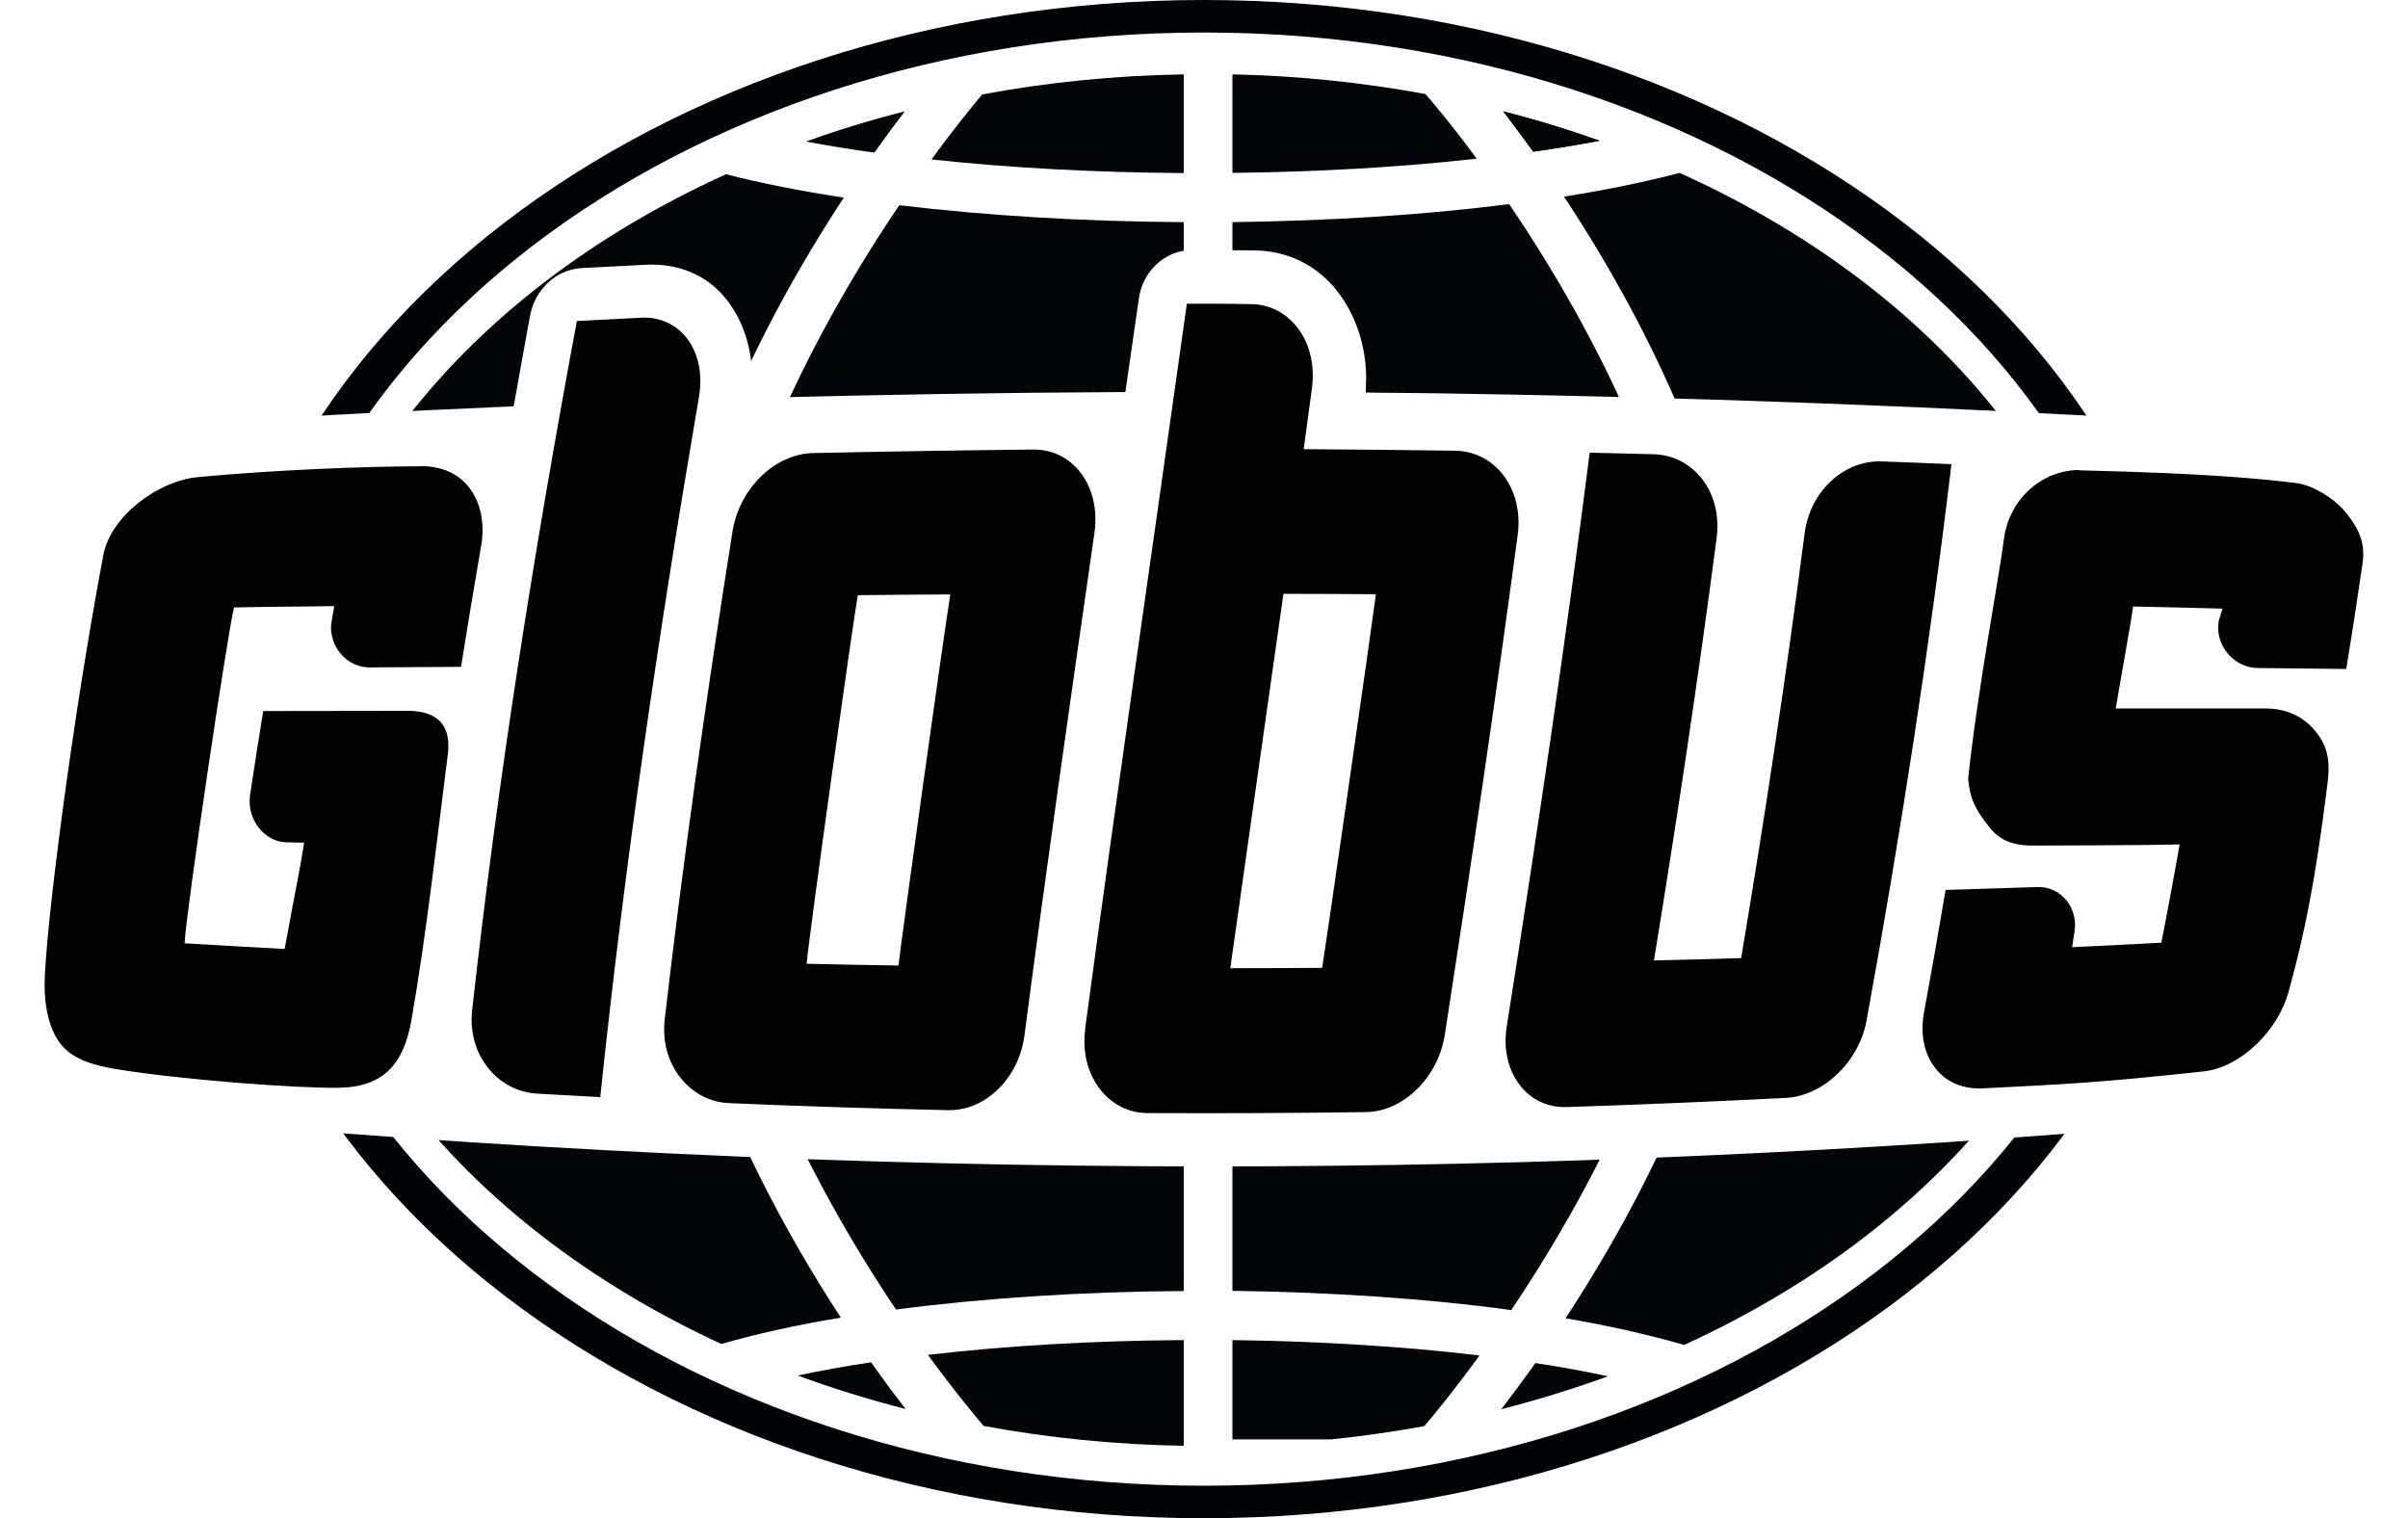 <?xml version="1.0" encoding="utf-8"?> <svg xmlns:dc="http://purl.org/dc/elements/1.1/" xmlns:svg="http://www.w3.org/2000/svg" xmlns:rdf="http://www.w3.org/1999/02/22-rdf-syntax-ns#" xmlns:cc="http://creativecommons.org/ns#" xmlns="http://www.w3.org/2000/svg" xmlns:xlink="http://www.w3.org/1999/xlink" version="1.1" id="svg2" x="0px" y="0px" viewBox="0 0 1236.8 779.8" style="enable-background:new 0 0 1236.8 779.8;" xml:space="preserve"> <style type="text/css"> .st0{fill:#FFFFFF;} .st1{clip-path:url(#SVGID_00000150808093889412526020000014654217757176573374_);} .st2{clip-path:url(#SVGID_00000150808093889412526020000014654217757176573374_);fill:#000507;} .st3{clip-path:url(#SVGID_00000079478737299992826820000005625007853708277905_);} .st4{clip-path:url(#SVGID_00000079478737299992826820000005625007853708277905_);fill:#000507;} .st5{clip-path:url(#SVGID_00000152962618717718484850000006659171140008755331_);} .st6{clip-path:url(#SVGID_00000152962618717718484850000006659171140008755331_);fill:#000507;} .st7{clip-path:url(#SVGID_00000039099902908457017940000003338547861665939637_);} .st8{clip-path:url(#SVGID_00000039099902908457017940000003338547861665939637_);fill:#000507;} .st9{clip-path:url(#SVGID_00000160183832466600083710000009115210293768290238_);} .st10{clip-path:url(#SVGID_00000160183832466600083710000009115210293768290238_);fill:#000507;} .st11{clip-path:url(#SVGID_00000071558969975412869490000006763108098568639653_);} .st12{clip-path:url(#SVGID_00000071558969975412869490000006763108098568639653_);fill:#000507;} .st13{clip-path:url(#SVGID_00000104698891996933620900000009882175240215324083_);} .st14{clip-path:url(#SVGID_00000104698891996933620900000009882175240215324083_);fill:#000507;} .st15{clip-path:url(#SVGID_00000114767169412027681120000012187820581123167658_);} .st16{fill:#000507;} .st17{clip-path:url(#SVGID_00000114767169412027681120000012187820581123167658_);fill:#000507;} .st18{clip-path:url(#SVGID_00000079474900283926533930000011698039607459728512_);} .st19{clip-path:url(#SVGID_00000079474900283926533930000011698039607459728512_);fill:#000507;} .st20{clip-path:url(#SVGID_00000078027552692489344060000003811285577786084261_);} .st21{clip-path:url(#SVGID_00000078027552692489344060000003811285577786084261_);fill:#000507;} .st22{clip-path:url(#SVGID_00000144302285751676324970000008276613961450652093_);} .st23{clip-path:url(#SVGID_00000061458988346626475130000006869252638908318396_);} .st24{fill-rule:evenodd;clip-rule:evenodd;fill:#000306;} .st25{fill-rule:evenodd;clip-rule:evenodd;} </style> <g id="path176"> <path class="st0" d="M618.4,0C338.1,0,110.1,174.9,110.1,389.9c0,215,228,389.9,508.3,389.9s508.3-174.9,508.3-389.9 C1126.7,174.9,898.7,0,618.4,0"></path> </g> <g> <defs> <path id="SVGID_1_" d="M414,72.7c11.1,2.1,22.8,4,35.1,5.7l0,0c5.6-7.9,10.8-14.9,15.6-21.2l0,0C447.3,61.6,430.3,66.8,414,72.7z"></path> </defs> <clipPath id="SVGID_00000008830503312744613490000007622424728643385743_"> <use xlink:href="#SVGID_1_" style="overflow:visible;"></use> </clipPath> <g id="g180" style="clip-path:url(#SVGID_00000008830503312744613490000007622424728643385743_);"> <g id="g186" transform="matrix(5.38,0,0,2.424,902.343,207.859)"> <image style="overflow:visible;enable-background:new ;" width="22" height="10" id="image188" transform="matrix(0.455 0 0 0.455 -91.136 -59.845)"> </image> </g> </g> <rect x="130" y="-0.7" style="clip-path:url(#SVGID_00000008830503312744613490000007622424728643385743_);fill:#000507;" width="998" height="769"></rect> </g> <g> <defs> <path id="SVGID_00000158738902602720186510000008304394565688162963_" d="M359.8,390.1c0,112.1,57.4,218.4,100.4,282.5l0,0 c44.4-5.8,95.1-9.2,147.8-9.5l0,0V114.1c-51.9-0.3-101.9-3.4-146.1-8.7l0,0C418.3,169.8,359.8,277.5,359.8,390.1L359.8,390.1z"></path> </defs> <clipPath id="SVGID_00000071543776353326977980000017888475031891980723_"> <use xlink:href="#SVGID_00000158738902602720186510000008304394565688162963_" style="overflow:visible;"></use> </clipPath> <g id="g192" style="clip-path:url(#SVGID_00000071543776353326977980000017888475031891980723_);"> <g id="g198" transform="matrix(25.075,0,0,57.042,896.964,148.495)"> <image style="overflow:visible;enable-background:new ;" width="104" height="237" id="image200" transform="matrix(4.219409e-02 0 0 4.219409e-02 -18.663 -0.783)"> </image> </g> </g> <rect x="130" y="-0.7" style="clip-path:url(#SVGID_00000071543776353326977980000017888475031891980723_);fill:#000507;" width="998" height="769"></rect> </g> <g> <defs> <path id="SVGID_00000016071931741308125460000003278567483336717955_" d="M409.7,706.5c17.9,6.6,36.4,12.3,55.4,17.2l0,0 c-5.3-6.9-11.3-14.9-17.7-24l0,0C434.1,701.7,421.5,704,409.7,706.5L409.7,706.5z"></path> </defs> <clipPath id="SVGID_00000101813149679540762070000004137580563156049322_"> <use xlink:href="#SVGID_00000016071931741308125460000003278567483336717955_" style="overflow:visible;"></use> </clipPath> <g id="g204" style="clip-path:url(#SVGID_00000101813149679540762070000004137580563156049322_);"> <g id="g210" transform="matrix(5.888,0,0,2.727,901.937,143.346)"> <image style="overflow:visible;enable-background:new ;" width="24" height="11" id="image212" transform="matrix(0.417 0 0 0.417 -83.889 206.284)"> </image> </g> </g> <rect x="130" y="-0.7" style="clip-path:url(#SVGID_00000101813149679540762070000004137580563156049322_);fill:#000507;" width="998" height="769"></rect> </g> <g> <defs> <path id="SVGID_00000138539954528436710160000007119857052323927707_" d="M476.6,695.9c14.1,19.3,24.9,32.1,28.6,36.5l0,0 c33,6.1,67.4,9.6,102.8,10.2l0,0v-54.3C561.3,688.6,516.5,691.2,476.6,695.9L476.6,695.9z"></path> </defs> <clipPath id="SVGID_00000083791240179189903760000016128116602929596071_"> <use xlink:href="#SVGID_00000138539954528436710160000007119857052323927707_" style="overflow:visible;"></use> </clipPath> <g id="g216" style="clip-path:url(#SVGID_00000083791240179189903760000016128116602929596071_);"> <g id="g222" transform="matrix(13.4,0,0,5.756,908.635,141.428)"> <image style="overflow:visible;enable-background:new ;" width="55" height="23" id="image224" transform="matrix(0.182 0 0 0.182 -32.361 97.699)"> </image> </g> </g> <rect x="130" y="-0.7" style="clip-path:url(#SVGID_00000083791240179189903760000016128116602929596071_);fill:#000507;" width="998" height="769"></rect> </g> <g> <defs> <path id="SVGID_00000088100928171537573630000010301014218303244960_" d="M633,88.8c44.5-0.5,87.2-3,125.5-7.3l0,0 c-14.2-19.2-24.4-31-26.4-33.2l0,0c-31.9-5.9-65.1-9.4-99.1-10.1l0,0V88.8z"></path> </defs> <clipPath id="SVGID_00000016755015171581620290000000082461969936424847_"> <use xlink:href="#SVGID_00000088100928171537573630000010301014218303244960_" style="overflow:visible;"></use> </clipPath> <g id="g228" style="clip-path:url(#SVGID_00000016755015171581620290000000082461969936424847_);"> <g id="g234" transform="matrix(12.893,0,0,5.352,924.265,206.849)"> <image style="overflow:visible;enable-background:new ;" width="53" height="22" id="image236" transform="matrix(0.189 0 0 0.189 -22.747 -28.779)"> </image> </g> </g> <rect x="130" y="-0.7" style="clip-path:url(#SVGID_00000016755015171581620290000000082461969936424847_);fill:#000507;" width="998" height="769"></rect> </g> <g> <defs> <path id="SVGID_00000053531037799250094520000002730976111472782251_" d="M504.5,48.5c-5.1,6-14.4,17.4-26.1,33.4l0,0 c39.7,4.3,83.8,6.7,129.6,7l0,0V38.2C572.4,38.8,537.7,42.3,504.5,48.5L504.5,48.5z"></path> </defs> <clipPath id="SVGID_00000068651336778403499450000001467735971037782711_"> <use xlink:href="#SVGID_00000053531037799250094520000002730976111472782251_" style="overflow:visible;"></use> </clipPath> <g id="g240" style="clip-path:url(#SVGID_00000068651336778403499450000001467735971037782711_);"> <g id="g246" transform="matrix(13.197,0,0,5.352,908.838,206.849)"> <image style="overflow:visible;enable-background:new ;" width="54" height="22" id="image248" transform="matrix(0.185 0 0 0.185 -32.722 -28.779)"> </image> </g> </g> <rect x="130" y="-0.7" style="clip-path:url(#SVGID_00000068651336778403499450000001467735971037782711_);fill:#000507;" width="998" height="769"></rect> </g> <g> <defs> <path id="SVGID_00000161623588765578407870000011275879724526573213_" d="M803.3,101c43.9,66.3,99,172.9,99,289l0,0 c0,114-54.1,219.8-98.2,287.1l0,0c22.8,3.9,43.3,8.6,60.9,13.7l0,0c135.3-61.9,225.7-173.3,225.7-300.5l0,0 c0-127.9-91.3-239.8-228-301.5l0,0C845.2,93.4,825.3,97.5,803.3,101L803.3,101z"></path> </defs> <clipPath id="SVGID_00000112607188435931962950000009877374125519845282_"> <use xlink:href="#SVGID_00000161623588765578407870000011275879724526573213_" style="overflow:visible;"></use> </clipPath> <g id="g252" style="clip-path:url(#SVGID_00000112607188435931962950000009877374125519845282_);"> <g id="g258" transform="matrix(29.025,0,0,60.491,941.314,146.678)"> <image style="overflow:visible;enable-background:new ;" width="120" height="252" id="image260" transform="matrix(3.968254e-02 0 0 3.968254e-02 -2.181 -0.99)"> </image> </g> </g> <rect x="147" y="-29.7" style="clip-path:url(#SVGID_00000112607188435931962950000009877374125519845282_);fill:#000507;" width="1129" height="769"></rect> </g> <g> <defs> <path id="SVGID_00000095307094426875442080000013581504515553648277_" d="M787.5,77.9c12-1.7,23.4-3.6,34.1-5.6l0,0 c-16-5.7-32.6-10.8-49.5-15.1l0,0C776.7,63.2,781.9,70.1,787.5,77.9z"></path> </defs> <clipPath id="SVGID_00000046336807714826370670000004837365369000028091_"> <use xlink:href="#SVGID_00000095307094426875442080000013581504515553648277_" style="overflow:visible;"></use> </clipPath> <g id="g264" style="clip-path:url(#SVGID_00000046336807714826370670000004837365369000028091_);"> <g id="g270" transform="matrix(5.279,0,0,2.323,938.168,207.96)"> <image style="overflow:visible;enable-background:new ;" width="21" height="9" id="image272" transform="matrix(0.476 0 0 0.476 -31.857 -62.491)"> </image> </g> <rect x="130" y="-0.7" class="st16" width="998" height="769"></rect> </g> <rect x="160" y="-29.7" style="clip-path:url(#SVGID_00000046336807714826370670000004837365369000028091_);fill:#000507;" width="1116" height="769"></rect> </g> <g> <defs> <path id="SVGID_00000122702749745085959710000011363586873118178177_" d="M146.2,390.3c0,126.8,89.7,237.9,224.3,300l0,0 c17.8-5.1,38.4-9.8,61.4-13.5l0,0c-43.9-67.3-97.7-172.8-97.7-286.8l0,0c0-114.1,54.7-220.7,99.2-288.5l0,0 c-22.3-3.4-42.6-7.4-60.5-12l0,0C236.8,151.2,146.2,263,146.2,390.3L146.2,390.3z"></path> </defs> <clipPath id="SVGID_00000152949061287214290250000006169080544140253593_"> <use xlink:href="#SVGID_00000122702749745085959710000011363586873118178177_" style="overflow:visible;"></use> </clipPath> <g id="g276" style="clip-path:url(#SVGID_00000152949061287214290250000006169080544140253593_);"> <g id="g282" transform="matrix(29.025,0,0,60.373,875.551,146.678)"> <image style="overflow:visible;enable-background:new ;" width="120" height="251" id="image284" transform="matrix(3.984064e-02 0 0 3.984064e-02 -22.585 -0.975)"> </image> </g> </g> <rect x="93" y="-19.7" style="clip-path:url(#SVGID_00000152949061287214290250000006169080544140253593_);fill:#000507;" width="1153" height="769"></rect> </g> <g> <defs> <path id="SVGID_00000008108050475207246220000013585442824782251414_" d="M771.1,723.8c18.8-4.8,37.1-10.5,54.8-16.9l0,0 c-11.6-2.5-24-4.8-37.3-6.8l0,0C782.2,709.1,776.3,717,771.1,723.8L771.1,723.8z"></path> </defs> <clipPath id="SVGID_00000115474004598249486540000016033987125407267997_"> <use xlink:href="#SVGID_00000008108050475207246220000013585442824782251414_" style="overflow:visible;"></use> </clipPath> <g id="g288" style="clip-path:url(#SVGID_00000115474004598249486540000016033987125407267997_);"> <g id="g294" transform="matrix(5.786,0,0,2.626,938.067,143.346)"> <image style="overflow:visible;enable-background:new ;" width="24" height="10" id="image296" transform="matrix(0.417 0 0 0.417 -29.218 214.599)"> </image> </g> </g> <rect x="278" y="-29.7" style="clip-path:url(#SVGID_00000115474004598249486540000016033987125407267997_);fill:#000507;" width="998" height="769"></rect> </g> <g> <defs> <path id="SVGID_00000051356860951917023250000016641292587766320539_" d="M633,114.1V663c51.3,0.7,100.3,4,143.2,9.9l0,0 c43.2-64.3,100.7-170.9,100.7-283l0,0c0-114.5-59-222.1-101.8-285.1l0,0C732.3,110.4,683.8,113.4,633,114.1L633,114.1z"></path> </defs> <clipPath id="SVGID_00000024700618985168647710000013941422264083238571_"> <use xlink:href="#SVGID_00000051356860951917023250000016641292587766320539_" style="overflow:visible;"></use> </clipPath> <g id="g300" style="clip-path:url(#SVGID_00000024700618985168647710000013941422264083238571_);"> <g id="g306" transform="matrix(24.77,0,0,57.159,924.265,148.394)"> <image style="overflow:visible;enable-background:new ;" width="103" height="238" id="image308" transform="matrix(4.201681e-02 0 0 4.201681e-02 -8.973 -0.797)"> </image> <rect x="-510.9" y="-380.4" class="st16" width="998" height="769"></rect> </g> </g> </g> <g> <defs> <path id="SVGID_00000000186974936002497390000009013098700338099348_" d="M633,742.5c33.8-0.8,66.8-4.2,98.5-10l0,0 c4.3-4.9,14.8-17.6,28.4-36.3l0,0c-38.5-4.6-81.7-7.3-126.9-7.9l0,0V742.5z"></path> </defs> <clipPath id="SVGID_00000150104693159726249630000009829894841621901719_"> <use xlink:href="#SVGID_00000000186974936002497390000009013098700338099348_" style="overflow:visible;"></use> </clipPath> <g id="g312" style="clip-path:url(#SVGID_00000150104693159726249630000009829894841621901719_);"> <g id="g318" transform="matrix(12.994,0,0,5.756,924.265,141.428)"> <image style="overflow:visible;enable-background:new ;" width="54" height="23" id="image320" transform="matrix(0.185 0 0 0.185 -22.569 97.699)"> </image> </g> <rect x="278" y="-29.7" class="st16" width="998" height="769"></rect> </g> </g> <g> <g id="g324"> <g id="g330"> <g id="path340"> <path class="st24" d="M618.4,0C338.1,0,110.1,174.9,110.1,389.9l0,0c0,215,228,389.9,508.3,389.9 c280.3,0,508.3-174.9,508.3-389.9l0,0C1126.7,174.9,898.7,0,618.4,0z M130.7,389.9c0-205.8,218.8-373.2,487.7-373.2l0,0 c268.9,0,487.7,167.4,487.7,373.2l0,0c0,205.8-218.8,373.2-487.7,373.2l0,0C349.5,763.1,130.7,595.7,130.7,389.9z"></path> </g> </g> </g> <g id="path346"> <path class="st0" d="M585,153l-7,48.4l-4.6,0c-60.1,0.3-119.5,1.3-181.7,2.9l-5.7,0.2l0.3-5.7c0.8-17-3.7-32.7-12.7-44.4 c-9.3-12.1-22.8-18.5-39.2-18.5c-1.1,0-2.1,0-3.2,0.1c-10.8,0.6-21.6,1.1-32.4,1.7c-13.1,0.7-24.1,10.9-26.6,24.7 c-2.6,14.1-5.1,28.1-7.6,42.1l-0.8,4.2l-4.3,0.2c-50.8,2.2-102.4,4.8-153.6,7.8c-30.6,2-68.6,28.4-74.1,63.4 c-3.3,21-6.4,40.1-9.3,58c-9.4,57.6-16.9,103.1-22.2,162C0.1,503,0,505.9,0,508.7c0.1,17.2,5,33,13.8,43.2 c13.7,15.9,40.1,19.9,50.8,20.9c192.5,17.7,375,26.3,557.7,26.3h0c168.7,0,334.2-7.3,506.1-22.3c32.1-2.9,61.8-29.9,69.1-62.9 c9.3-41.9,12.1-58.5,15.6-79.5c1.2-6.8,2.4-14.2,3.9-23.1c0.2-1.2,0.9-5.7,1.9-12c2-12.7,5.1-32.7,7.5-47.2l9.4-61.9 c0.6-3.4,0.9-6.8,0.9-10.1v-0.4c0-0.4,0-0.8,0-1.3c-0.4-13-5.5-25.6-14.8-36.3c-10.8-12.5-30.1-21.4-49-22.6 c-145.3-9.5-284.1-15.1-424.3-17.3l-4.5-0.1c-7.2-0.1-22.3-0.3-37.3-0.4l-5.3-0.1l0.1-5.3c0-0.5,0-1,0.1-2.1 c-0.1-16.4-5.2-32-14.3-43.9c-10.5-13.9-25.9-21.6-43.5-21.7c-10.8-0.1-21.6-0.1-32.4-0.1C598.5,128.7,587,139.2,585,153"></path> </g> <g id="g350"> <g id="g356"> <g id="path364"> <path class="st25" d="M620.1,156h-0.4h-0.4h-0.4h-0.4h-0.4h-0.4h-0.4h-0.1h-0.1H617h-0.1h-0.1h-0.1h-0.1h-0.1h-0.1h-0.1H616 h-0.1h-0.1h-0.1h-0.1h-0.1h-0.1h-0.1H615h-0.1h-0.1h-0.1h-0.1h-0.1h-0.1h-0.1c-1.6,0-3.1,0-4.7,0 c-17.4,124.1-35.6,248.3-52.2,372.1l0,0l0,0.4l0,0.2c-1.5,11.3,1.1,22.1,7.2,30.2l0,0c6.1,8.2,15,12.8,24.9,12.8l0,0 c37.4,0.2,74.8,0,112.2-0.5l0,0c19.2-0.3,37-17.9,40.4-39.8l0,0c13.3-85.9,26-171.4,37.4-256.5l0,0c1.6-11.6-1.1-22.5-7.3-30.8 l0,0c-6.1-7.9-14.8-12.4-24.7-12.6l0,0c-26-0.4-51.9-0.6-77.9-0.8l0,0c1.4-10.3,2.8-20.7,4.2-31l0,0c1.6-11.8-0.9-22.8-7.1-31 l0,0c-6-8-14.7-12.5-24.4-12.5l0,0C634.7,156,627.4,156,620.1,156L620.1,156z M659.2,305c15.8,0,31.6,0.1,47.5,0.2l0,0 c-2.4,18.5-25.5,179-27.6,191.9l0,0c-15.7,0.1-31.5,0.2-47.2,0.2l0,0C634.5,478.5,657.4,317.8,659.2,305z M328.9,163.2 c-10.9,0.6-21.7,1.1-32.6,1.7l0,0c-22.4,119.8-40.9,237.9-53.8,354l0,0c-1.2,11,1.7,21.5,8.2,29.6l0,0 c6.3,7.9,15.2,12.6,25,13.2l0,0c10.9,0.6,21.7,1.2,32.6,1.8l0,0c12.4-118.6,29.9-238,50.7-359.6l0,0c2-11.5-0.2-22.2-6-29.9l0,0 c-5.4-7.1-13.3-10.9-22.4-10.9l0,0C330,163.1,329.5,163.2,328.9,163.2L328.9,163.2z M530.8,230.9c-37.7,0.4-75.4,1-113.1,1.8 l0,0c-19.7,0.4-37.8,18.1-41.4,39.9l0,0c-13.4,84.3-25.3,168.1-34.9,251.1l0,0c-1.2,10.9,1.5,21.4,7.9,29.6l0,0 c6.3,8.1,15.3,12.9,25.3,13.3l0,0c37.4,1.6,74.8,2.8,112.3,3.6l0,0c19.2,0.5,36.5-16.5,39.3-38.5l0,0 c11.2-85.7,23.5-171.7,35.9-257.8l0,0c1.7-11.8-0.8-22.8-6.9-30.9l0,0c-5.9-7.8-14.5-12.1-24.2-12.1l0,0L530.8,230.9 L530.8,230.9z M414.3,495c1.7-18.1,23.9-176.4,26.3-189.3l0,0c15.8-0.2,31.6-0.3,47.5-0.4l0,0c-3.1,18.7-25.3,178-26.6,190.6 l0,0C445.8,495.7,430.1,495.4,414.3,495L414.3,495z M773.9,527.2c-1.8,11.2,0.5,21.8,6.4,29.7l0,0c5.9,7.9,14.6,12.1,24.6,11.7 l0,0c37.4-1.2,74.9-2.8,112.4-4.7l0,0c19.2-1,37.5-18.5,41.4-39.7l0,0c17.6-96.5,32.4-191.8,43.6-285.8l0,0 c-11.9-0.5-23.8-1-35.6-1.4l0,0c-19.7-0.8-37,15.4-39.8,36.9l0,0c-9.3,72.1-20.3,144.9-32.6,218.2l0,0 c-14.9,0.5-29.8,0.9-44.8,1.2l0,0c11.9-72.8,22.8-145.2,32.2-217l0,0c1.5-11.4-1.2-22.2-7.5-30.3l0,0 c-6.1-7.9-15-12.4-24.8-12.7l0,0c-11-0.3-22-0.5-32.9-0.8l0,0C804.1,330.2,789.5,428.5,773.9,527.2L773.9,527.2z M215.9,239.5 c-27.9,0-76.3,1.9-114.6,5.6l0,0C81.4,247,56.9,264.9,53.1,285l0,0c-16,84.4-30.2,195.3-30.2,221.4l0,0c0,9.9,2.2,22.9,8.9,30.6 l0,0c6.6,7.7,17.7,10.4,27.7,12.1l0,0c33.7,5.5,92.3,9.9,114.4,9.6l0,0c23-0.3,33.4-12.1,37.4-34.6l0,0 c7.6-43.2,13.8-98.2,18.6-135.9l0,0c2.8-19.6-9.9-23.1-20.7-23.1l0,0c-25.5,0-48.5,0.1-74,0.1l0,0c-2.4,15-4.6,28.5-6.8,43.4 l0,0c-1.7,12.4,7.6,23.7,18.4,24l0,0c2.2,0.1,7.2,0.2,9.4,0.2l0,0c-1.7,11.6-4,21.9-10,54.6l0,0c-16-0.8-35.4-2-51.4-2.9l0,0 c0.8-16.4,22.2-160.2,25.4-172.5l0,0c16-0.4,35.4-0.4,51.5-0.7l0,0c0,0-1.8,9.6-1.7,11.1l0,0c0.2,11.4,9.2,20.5,20,20.4l0,0 c15.6-0.1,31.2-0.2,46.8-0.3l0,0c3.3-20.8,6.8-41.7,10.4-62.6l0,0c1.9-11.4-0.4-22.1-6.4-29.7l0,0c-5.8-7.4-14.6-10.8-24.6-10.8 l0,0L215.9,239.5L215.9,239.5z M1068.1,241.4c-19.4,0-36.3,15-38.9,35.8l0,0c-2,17-13.2,75.2-18.3,122.5l0,0 c0.8,11.8,5,17.7,11,25.3l0,0c6,7.6,13.7,9.5,23.8,9.3l0,0c0,0,58.4-0.1,73.8-0.6l0,0c-2.2,12.9-7.5,41.2-9.4,50.5l0,0 c-15.3,0.8-30.5,1.6-45.8,2.3l0,0c0.3-2.2,0.7-4.5,1-6.7l0,0c0.3-1.5,0.5-3,0.5-4.5l0,0c0-11.3-8.7-20.1-19.4-19.7l0,0 c-15.7,0.5-31.4,1-47.1,1.5l0,0c-3.5,20.9-7.2,41.9-11.1,63l0,0c-2,10.9,0,21.1,5.8,28.5l0,0c5.7,7.4,14.4,10.9,24.5,10.4l0,0 c41.1-2.1,58-2.7,113.3-8.7l0,0c19.4-2.1,38.3-21.3,43.6-40.7l0,0c7.7-27.9,13.6-54.8,20.1-107.6l0,0c1.6-12.9-0.7-20-6.9-27.2 l0,0c-6-7-14.7-10.9-24.6-10.9l0,0c0,0-61.9,0-77.3,0l0,0c2.1-13,7.7-43.2,8.9-52.4l0,0c15.3,0.3,30.6,0.7,45.9,1.1l0,0 c-0.6,2.1-1.2,4.1-1.9,6.2l0,0c-0.2,1.4-0.3,2.8-0.3,4.3l0,0c0.5,11,9.6,19.9,20.3,20l0,0c15.2,0.2,30.3,0.3,45.5,0.5l0,0 c3-18.3,5.8-36.5,8.4-54.6l0,0c1.4-10.2-1.9-17.1-8-25l0,0c-5.3-6.9-16.5-14.7-26.3-15.9l0,0c-16.8-2.1-45.6-5-110.2-6.5l0,0 H1068.1L1068.1,241.4z"></path> </g> </g> </g> </g> </svg> 